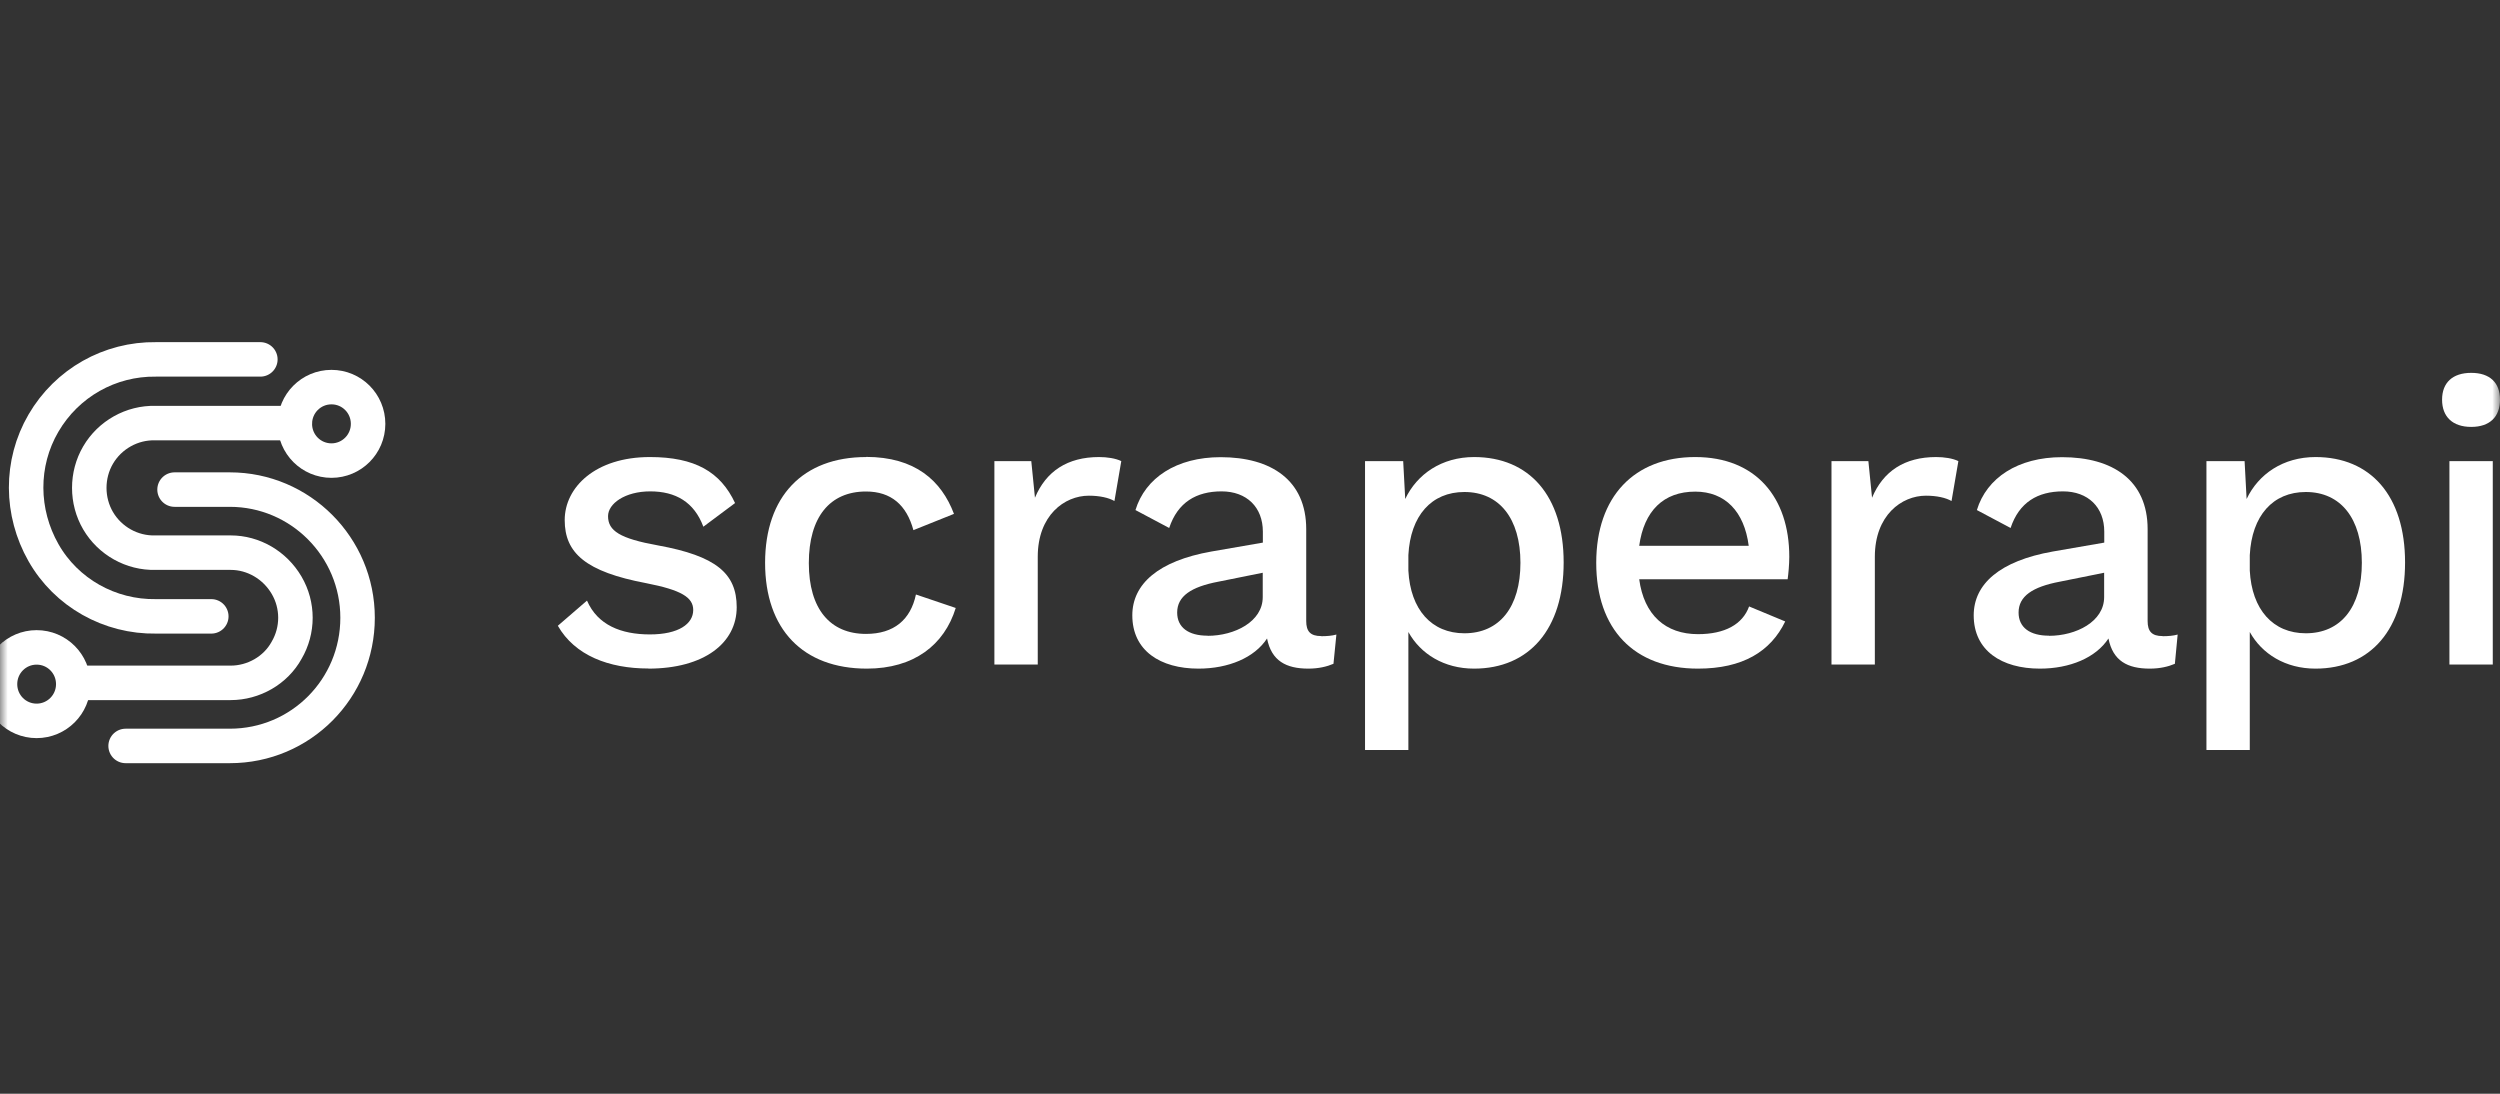 <?xml version="1.0" encoding="utf-8"?>
<svg xmlns="http://www.w3.org/2000/svg" xmlns:xlink="http://www.w3.org/1999/xlink" width="160px" height="70px" viewBox="0 0 160 70" version="1.1">
  <rect x="0" y="0" width="160" height="70" fill="#333333" stroke="none"/>
  <title>Scraper-api</title>
  <defs>
    <rect id="path-1" x="0" y="0" width="160" height="70"/>
  </defs>
  <g id="Page-1" stroke="none" stroke-width="1" fill="none" fill-rule="evenodd">
    <g id="Logo-Grid" transform="translate(-60, -825)">
      <g id="7" transform="translate(60, 825)">
        <g id="Scraper-api" transform="translate(0, 0)">
          <mask id="mask-2" fill="white">
            <use xlink:href="#path-1"/>
          </mask>
          <g id="Mask"/>
          <g id="scraper-api" mask="url(#mask-2)">
            <g transform="translate(0, 23)">
              <path d="M5.086,20.703 L14.764,20.703 C16.225,20.703 17.636,19.906 18.342,18.62 C19.096,17.334 19.096,15.739 18.342,14.453 C17.588,13.168 16.225,12.37 14.764,12.37 L9.946,12.37 C8.445,12.411 7.033,11.613 6.279,10.328 C5.525,9.042 5.525,7.406 6.279,6.12 C7.033,4.835 8.445,4.037 9.946,4.078 L18.869,4.078" id="Path" stroke="#FFFFFF" stroke-width="2.207" fill="none" stroke-linecap="round" stroke-linejoin="round"/>
              <path d="M16.663,0.001 L9.986,0.001 C7.025,-0.04 4.283,1.506 2.783,4.078 C1.282,6.649 1.322,9.799 2.783,12.37 C4.243,14.942 7.025,16.496 9.986,16.447 L13.523,16.447" id="Path" stroke="#FFFFFF" stroke-width="2.207" fill="none" stroke-linecap="round" stroke-linejoin="round"/>
              <path d="M8.039,24.74 L14.708,24.74 C19.259,24.74 22.885,21.061 22.885,16.537 C22.885,12.012 19.218,8.334 14.708,8.334 L11.171,8.334" id="Path" stroke="#FFFFFF" stroke-width="2.207" fill="none" stroke-linecap="round" stroke-linejoin="round"/>
              <path d="M21.214,6.478 C22.504,6.478 23.558,5.429 23.558,4.127 C23.558,2.825 22.512,1.775 21.214,1.775 C19.916,1.775 18.869,2.825 18.869,4.127 C18.869,5.429 19.916,6.478 21.214,6.478 Z" id="Path" stroke="#FFFFFF" stroke-width="2.207" fill="none" stroke-linecap="round" stroke-linejoin="round"/>
              <path d="M2.344,23.136 C3.634,23.136 4.689,22.087 4.689,20.785 C4.689,19.483 3.642,18.433 2.344,18.433 C1.046,18.433 0,19.483 0,20.785 C0,22.087 1.046,23.136 2.344,23.136 Z" id="Path" stroke="#FFFFFF" stroke-width="2.207" fill="none" stroke-linecap="round" stroke-linejoin="round"/>
              <path d="M41.487,19.792 C45.072,19.792 47.149,18.148 47.149,15.861 C47.149,13.697 45.827,12.582 42.111,11.906 C39.669,11.467 38.915,10.97 38.915,10.035 C38.915,9.229 40.002,8.448 41.616,8.448 C43.231,8.448 44.423,9.123 45.015,10.71 L47.044,9.196 C46.111,7.195 44.472,6.251 41.592,6.251 C38.112,6.251 36.141,8.179 36.141,10.287 C36.141,12.395 37.487,13.591 41.357,14.323 C43.612,14.763 44.366,15.235 44.366,16.04 C44.366,16.927 43.434,17.603 41.592,17.603 C39.751,17.603 38.242,17.001 37.568,15.438 L35.702,17.049 C36.79,18.954 38.972,19.784 41.495,19.784 L41.487,19.792 Z" id="Path" stroke="none" fill="#FFFFFF" fill-rule="nonzero"/>
              <path d="M55.432,6.251 C51.384,6.251 48.966,8.773 48.966,13.021 C48.966,17.269 51.384,19.792 55.48,19.792 C58.49,19.792 60.437,18.278 61.167,15.91 L58.62,15.048 C58.279,16.659 57.216,17.57 55.424,17.57 C53.136,17.57 51.765,15.983 51.765,13.037 C51.765,10.092 53.112,8.456 55.424,8.456 C57.03,8.456 58.02,9.319 58.458,10.93 L61.054,9.888 C60.25,7.756 58.563,6.242 55.424,6.242 L55.432,6.251 Z" id="Path" stroke="none" fill="#FFFFFF" fill-rule="nonzero"/>
              <path d="M70.342,6.251 C68.314,6.251 66.943,7.162 66.237,8.855 L66.002,6.511 L63.641,6.511 L63.641,19.531 L66.416,19.531 L66.416,12.631 C66.416,9.978 68.128,8.724 69.685,8.724 C70.383,8.724 70.959,8.855 71.324,9.066 L71.762,6.511 C71.397,6.332 70.853,6.251 70.334,6.251 L70.342,6.251 Z" id="Path" stroke="none" fill="#FFFFFF" fill-rule="nonzero"/>
              <path d="M84.555,17.709 C83.857,17.709 83.598,17.399 83.598,16.748 L83.598,10.865 C83.598,7.74 81.367,6.259 78.122,6.259 C75.291,6.259 73.295,7.585 72.67,9.644 L74.828,10.791 C75.372,9.148 76.564,8.448 78.179,8.448 C79.793,8.448 80.823,9.465 80.823,11.027 L80.823,11.727 L77.53,12.297 C74.131,12.899 72.468,14.38 72.468,16.382 C72.468,18.644 74.261,19.792 76.702,19.792 C78.625,19.792 80.288,19.092 81.091,17.863 C81.375,19.295 82.308,19.792 83.736,19.792 C84.385,19.792 84.928,19.662 85.342,19.483 L85.529,17.611 C85.245,17.692 84.904,17.717 84.563,17.717 L84.555,17.709 Z M77.286,17.684 C76.07,17.684 75.339,17.163 75.339,16.203 C75.339,15.161 76.224,14.559 77.984,14.226 L80.815,13.656 L80.815,15.218 C80.815,16.781 79.022,17.692 77.286,17.692 L77.286,17.684 Z" id="Shape" stroke="none" fill="#FFFFFF" fill-rule="nonzero"/>
              <path d="M94.347,6.251 C92.27,6.251 90.688,7.341 89.934,8.936 L89.804,6.511 L87.362,6.511 L87.362,25 L90.136,25 L90.136,17.448 C90.915,18.856 92.424,19.792 94.339,19.792 C97.867,19.792 100.074,17.269 100.074,12.997 C100.074,8.724 97.867,6.251 94.339,6.251 L94.347,6.251 Z M93.722,17.53 C91.621,17.53 90.266,16.016 90.136,13.518 L90.136,12.525 C90.266,10.002 91.613,8.488 93.722,8.488 C95.953,8.488 97.308,10.181 97.308,13.021 C97.308,15.861 95.961,17.53 93.722,17.53 Z" id="Shape" stroke="none" fill="#FFFFFF" fill-rule="nonzero"/>
              <path d="M114.514,12.631 C114.514,8.855 112.389,6.251 108.495,6.251 C104.601,6.251 102.159,8.773 102.159,13.021 C102.159,17.269 104.576,19.792 108.673,19.792 C111.529,19.792 113.322,18.701 114.254,16.773 L111.942,15.812 C111.529,16.96 110.385,17.586 108.673,17.586 C106.596,17.586 105.217,16.366 104.909,14.071 L114.409,14.071 C114.457,13.729 114.514,13.135 114.514,12.639 L114.514,12.631 Z M108.495,8.464 C110.417,8.464 111.634,9.742 111.918,11.931 L104.909,11.931 C105.217,9.693 106.467,8.464 108.495,8.464 L108.495,8.464 Z" id="Shape" stroke="none" fill="#FFFFFF" fill-rule="nonzero"/>
              <path d="M123.916,6.251 C121.888,6.251 120.517,7.162 119.811,8.855 L119.576,6.511 L117.215,6.511 L117.215,19.531 L119.99,19.531 L119.99,12.631 C119.99,9.978 121.702,8.724 123.259,8.724 C123.957,8.724 124.533,8.855 124.898,9.066 L125.336,6.511 C124.971,6.332 124.427,6.251 123.908,6.251 L123.916,6.251 Z" id="Path" stroke="none" fill="#FFFFFF" fill-rule="nonzero"/>
              <path d="M138.405,17.709 C137.707,17.709 137.448,17.399 137.448,16.748 L137.448,10.865 C137.448,7.74 135.217,6.259 131.972,6.259 C129.141,6.259 127.145,7.585 126.52,9.644 L128.678,10.791 C129.222,9.148 130.414,8.448 132.029,8.448 C133.643,8.448 134.673,9.465 134.673,11.027 L134.673,11.727 L131.38,12.297 C127.981,12.899 126.317,14.38 126.317,16.382 C126.317,18.644 128.11,19.792 130.552,19.792 C132.475,19.792 134.138,19.092 134.941,17.863 C135.225,19.295 136.158,19.792 137.586,19.792 C138.235,19.792 138.778,19.662 139.192,19.483 L139.37,17.611 C139.086,17.692 138.746,17.717 138.413,17.717 L138.405,17.709 Z M131.136,17.684 C129.919,17.684 129.189,17.163 129.189,16.203 C129.189,15.161 130.074,14.559 131.834,14.226 L134.665,13.656 L134.665,15.218 C134.665,16.781 132.872,17.692 131.136,17.692 L131.136,17.684 Z" id="Shape" stroke="none" fill="#FFFFFF" fill-rule="nonzero"/>
              <path d="M148.197,6.251 C146.12,6.251 144.538,7.341 143.783,8.936 L143.654,6.511 L141.212,6.511 L141.212,25 L143.986,25 L143.986,17.448 C144.765,18.856 146.274,19.792 148.188,19.792 C151.717,19.792 153.924,17.269 153.924,12.997 C153.924,8.724 151.717,6.251 148.188,6.251 L148.197,6.251 Z M147.572,17.53 C145.471,17.53 144.116,16.016 143.986,13.518 L143.986,12.525 C144.116,10.002 145.463,8.488 147.572,8.488 C149.803,8.488 151.158,10.181 151.158,13.021 C151.158,15.861 149.811,17.53 147.572,17.53 Z" id="Shape" stroke="none" fill="#FFFFFF" fill-rule="nonzero"/>
              <path d="M158.158,4.322 C159.351,4.322 160,3.671 160,2.58 C160,1.49 159.351,0.863 158.158,0.863 C156.966,0.863 156.293,1.49 156.293,2.58 C156.293,3.671 156.966,4.322 158.158,4.322 Z M159.538,6.511 L156.763,6.511 L156.763,19.531 L159.538,19.531 L159.538,6.511 Z" id="Shape" stroke="none" fill="#FFFFFF" fill-rule="nonzero"/>
            </g>
          </g>
        </g>
      </g>
    </g>
  </g>
</svg>